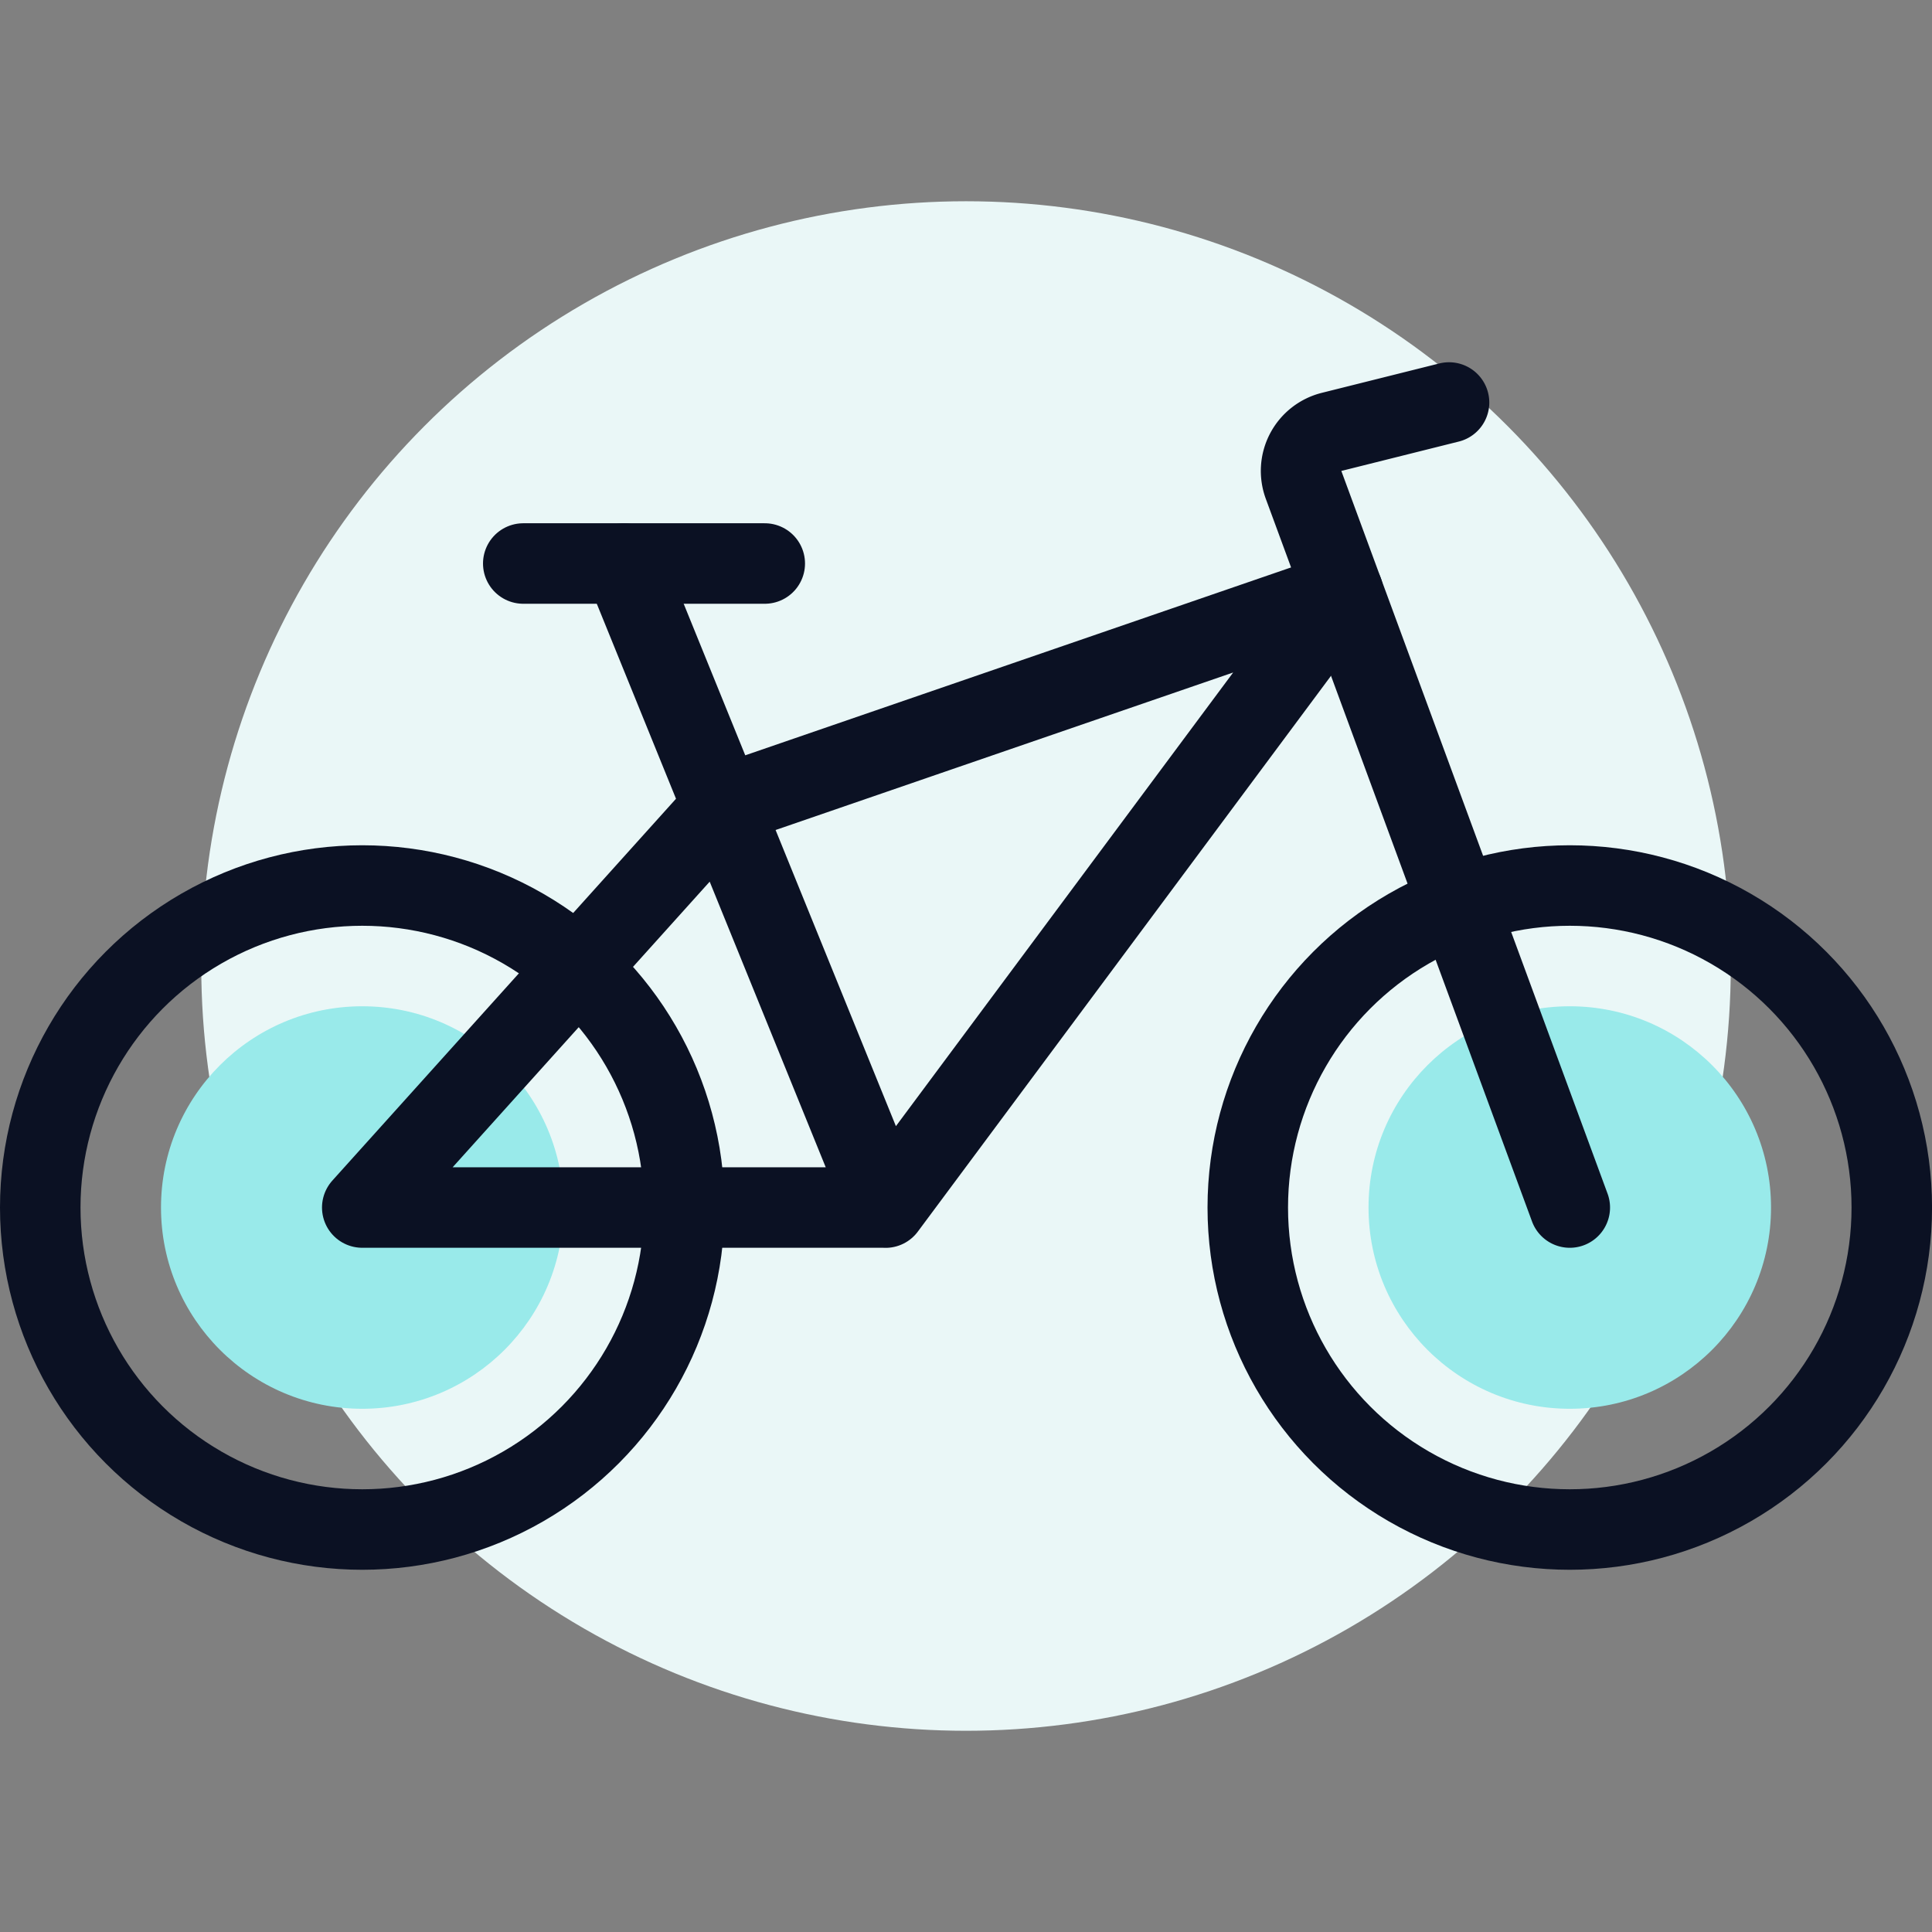 <svg xmlns="http://www.w3.org/2000/svg" viewBox="0 0 400 400"><rect x="0" y="0" width="400" height="400" fill="#808080" stroke="none"/><g transform="matrix(16.667,0,0,16.667,0,0)"><defs><style>.a{fill:#EAF7F7;}.b{fill:#99EAEA;}.c{fill:none;stroke:#0B1123;stroke-linecap:round;stroke-linejoin:round;}</style></defs><title>bicycle</title><circle class="a" cx="12" cy="12" r="9.5"></circle><circle class="b" cx="4.5" cy="15" r="2.5"></circle><circle class="b" cx="19.5" cy="15" r="2.5"></circle><polyline class="c" points="11 15.001 16.684 7.355 9 10 4.5 15 11 15 7.75 7"></polyline><path class="c" d="M19.5,15,16.193,6.023a.5.5,0,0,1,.348-.658L18,5"></path><line class="c" x1="6.5" y1="7" x2="9.5" y2="7"></line><circle class="c" cx="4.5" cy="15" r="4"></circle><circle class="c" cx="19.5" cy="15" r="4"></circle></g></svg>